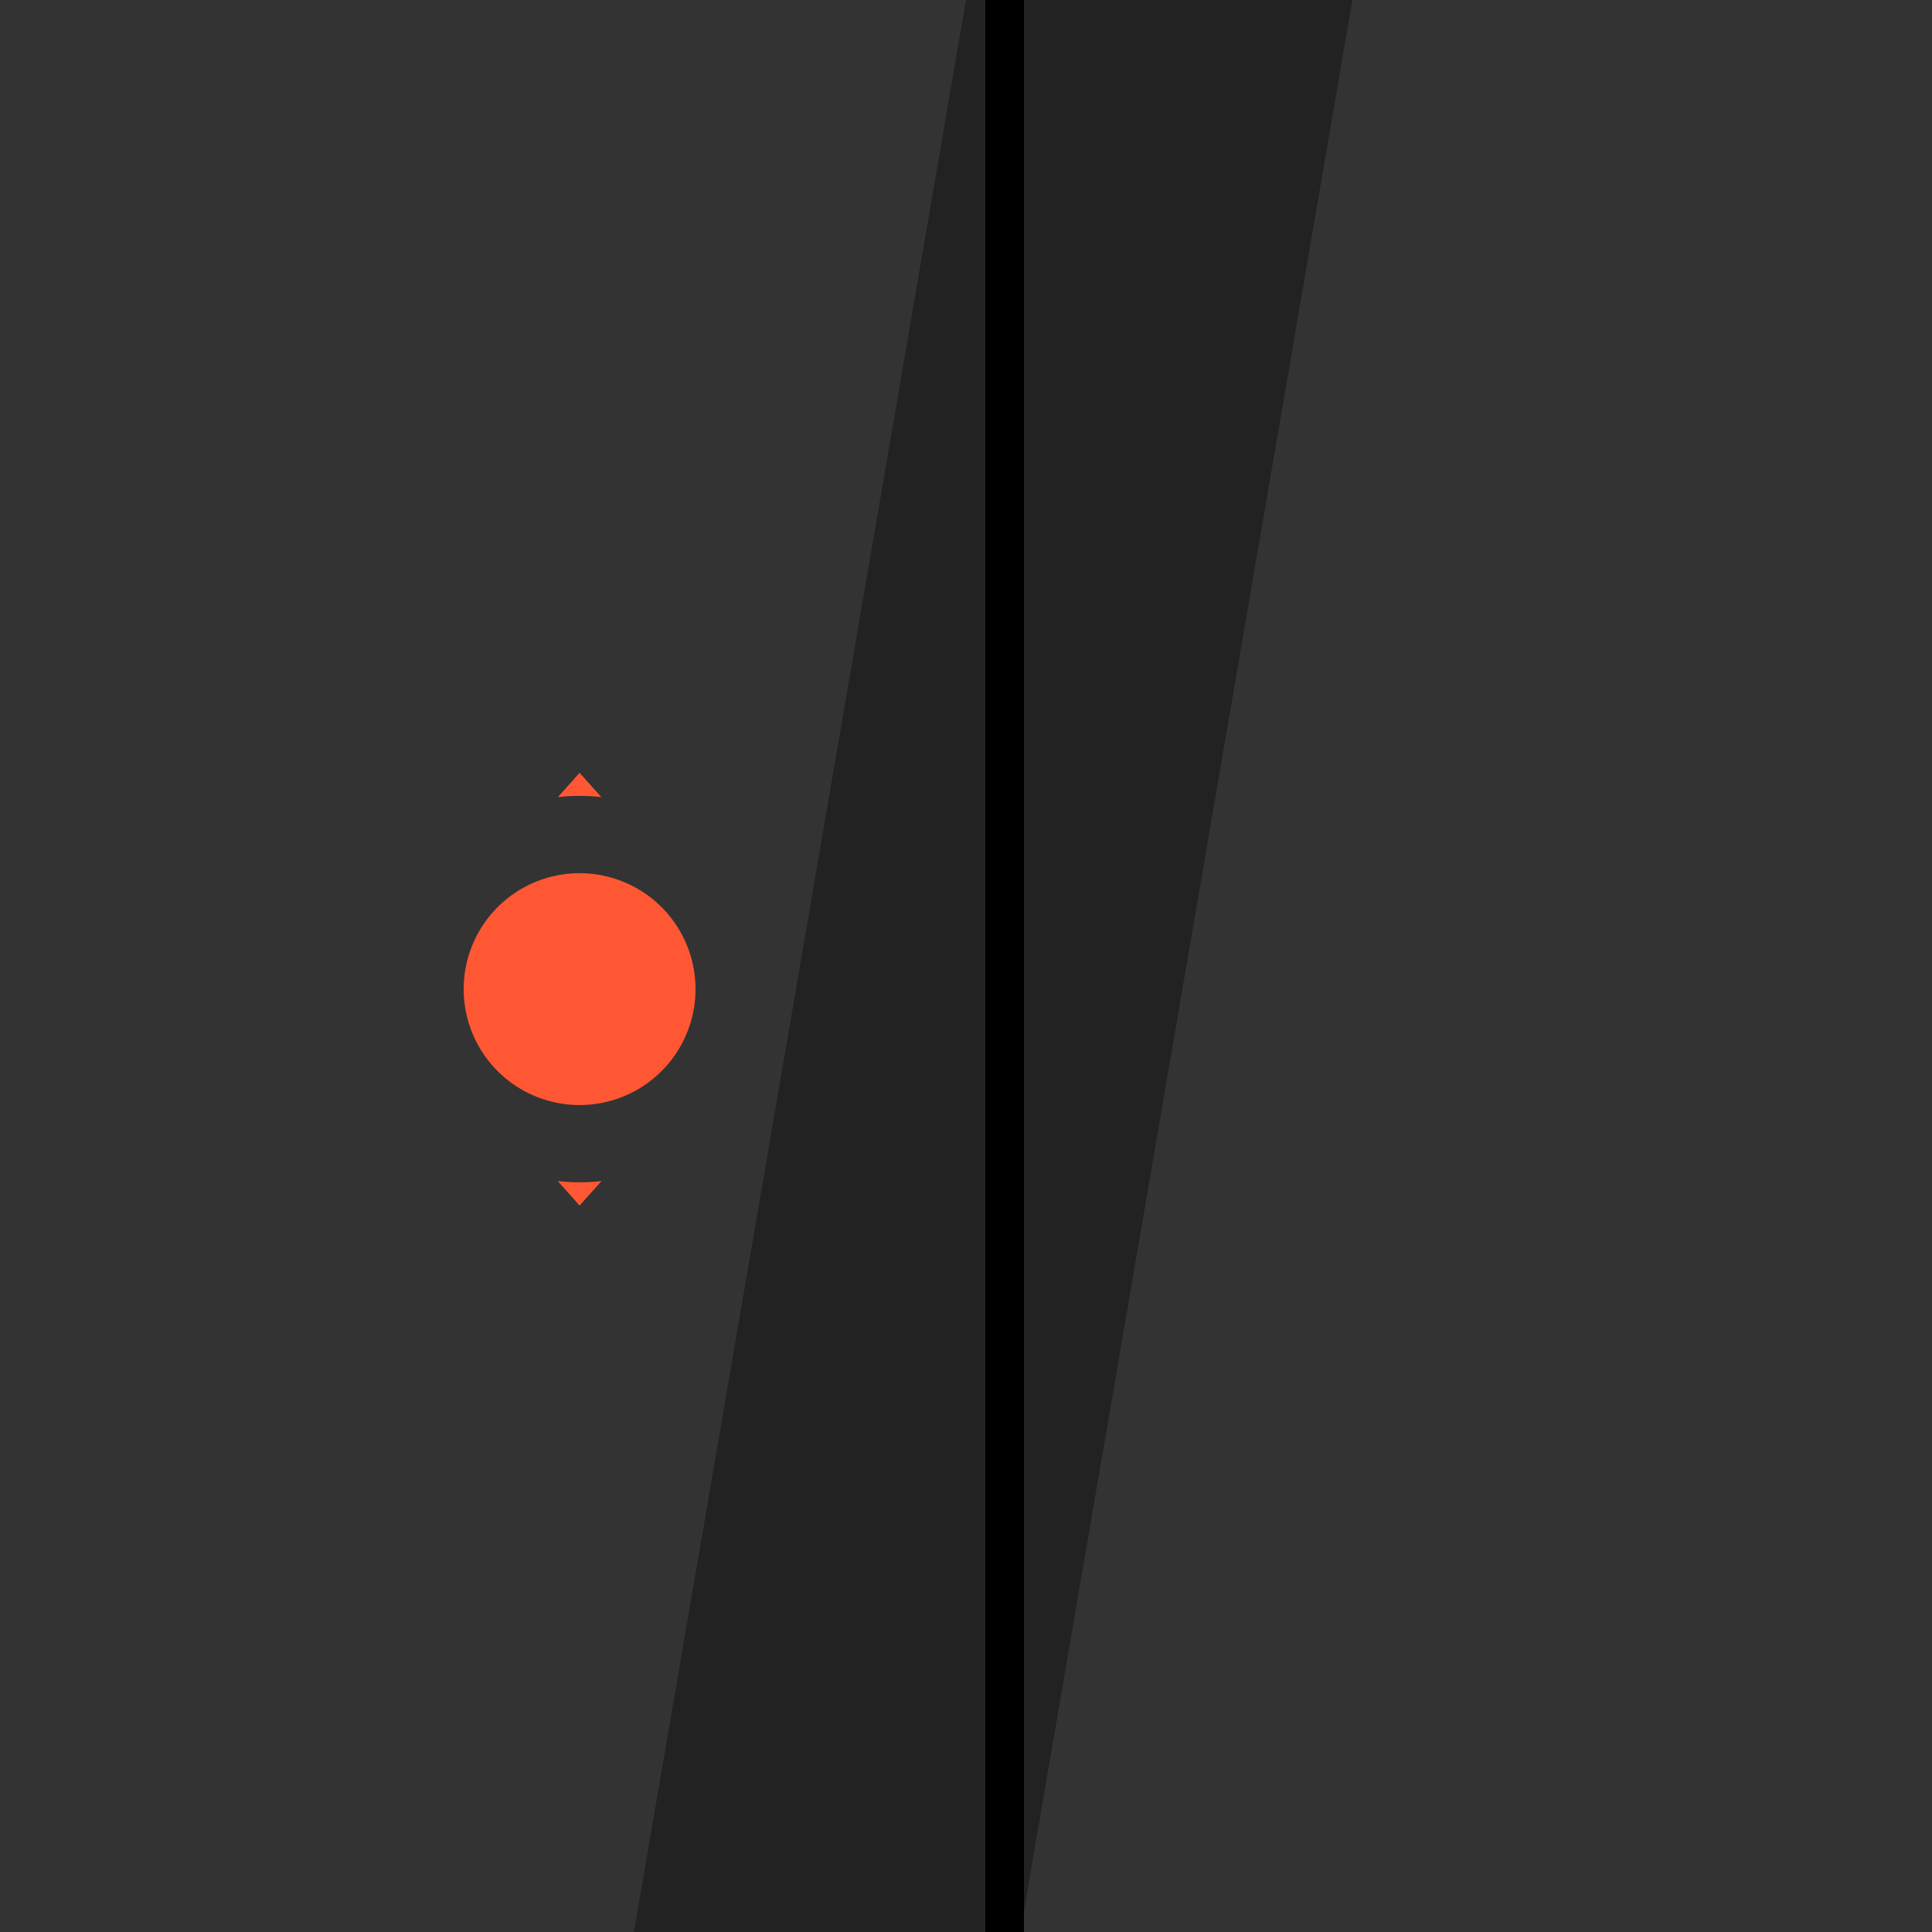 <!--

Generated by DrawGPT.
Free, open source, AI generated images in SVG, PNG, and HTML Canvas format.
https://drawgpt.ai

Created: 2023-09-26T10:49:04.292Z
Link: https://drawgpt.ai/prompt/49184/

-->
<svg xmlns="http://www.w3.org/2000/svg" xmlns:xlink="http://www.w3.org/1999/xlink" width="500" height="500"><defs/><g><rect fill="#333333" stroke="none" x="0" y="0" width="512" height="512"/><path fill="#FF5733" stroke="none" paint-order="stroke fill markers" d=" M 100 256 L 150 200 L 200 256 L 150 312 Z"/><path fill="#333333" stroke="none" paint-order="stroke fill markers" d=" M 200 256 A 50 50 0 1 1 200 255.95"/><path fill="#FF5733" stroke="none" paint-order="stroke fill markers" d=" M 180 256 A 30 30 0 1 1 180 255.97"/><path fill="#222222" stroke="none" paint-order="stroke fill markers" d=" M 250 0 L 350 0 L 262 512 L 162 512 Z"/><path fill="none" stroke="#000000" paint-order="fill stroke markers" d=" M 260 0 L 260 512" stroke-miterlimit="10" stroke-width="10" stroke-dasharray=""/></g></svg>